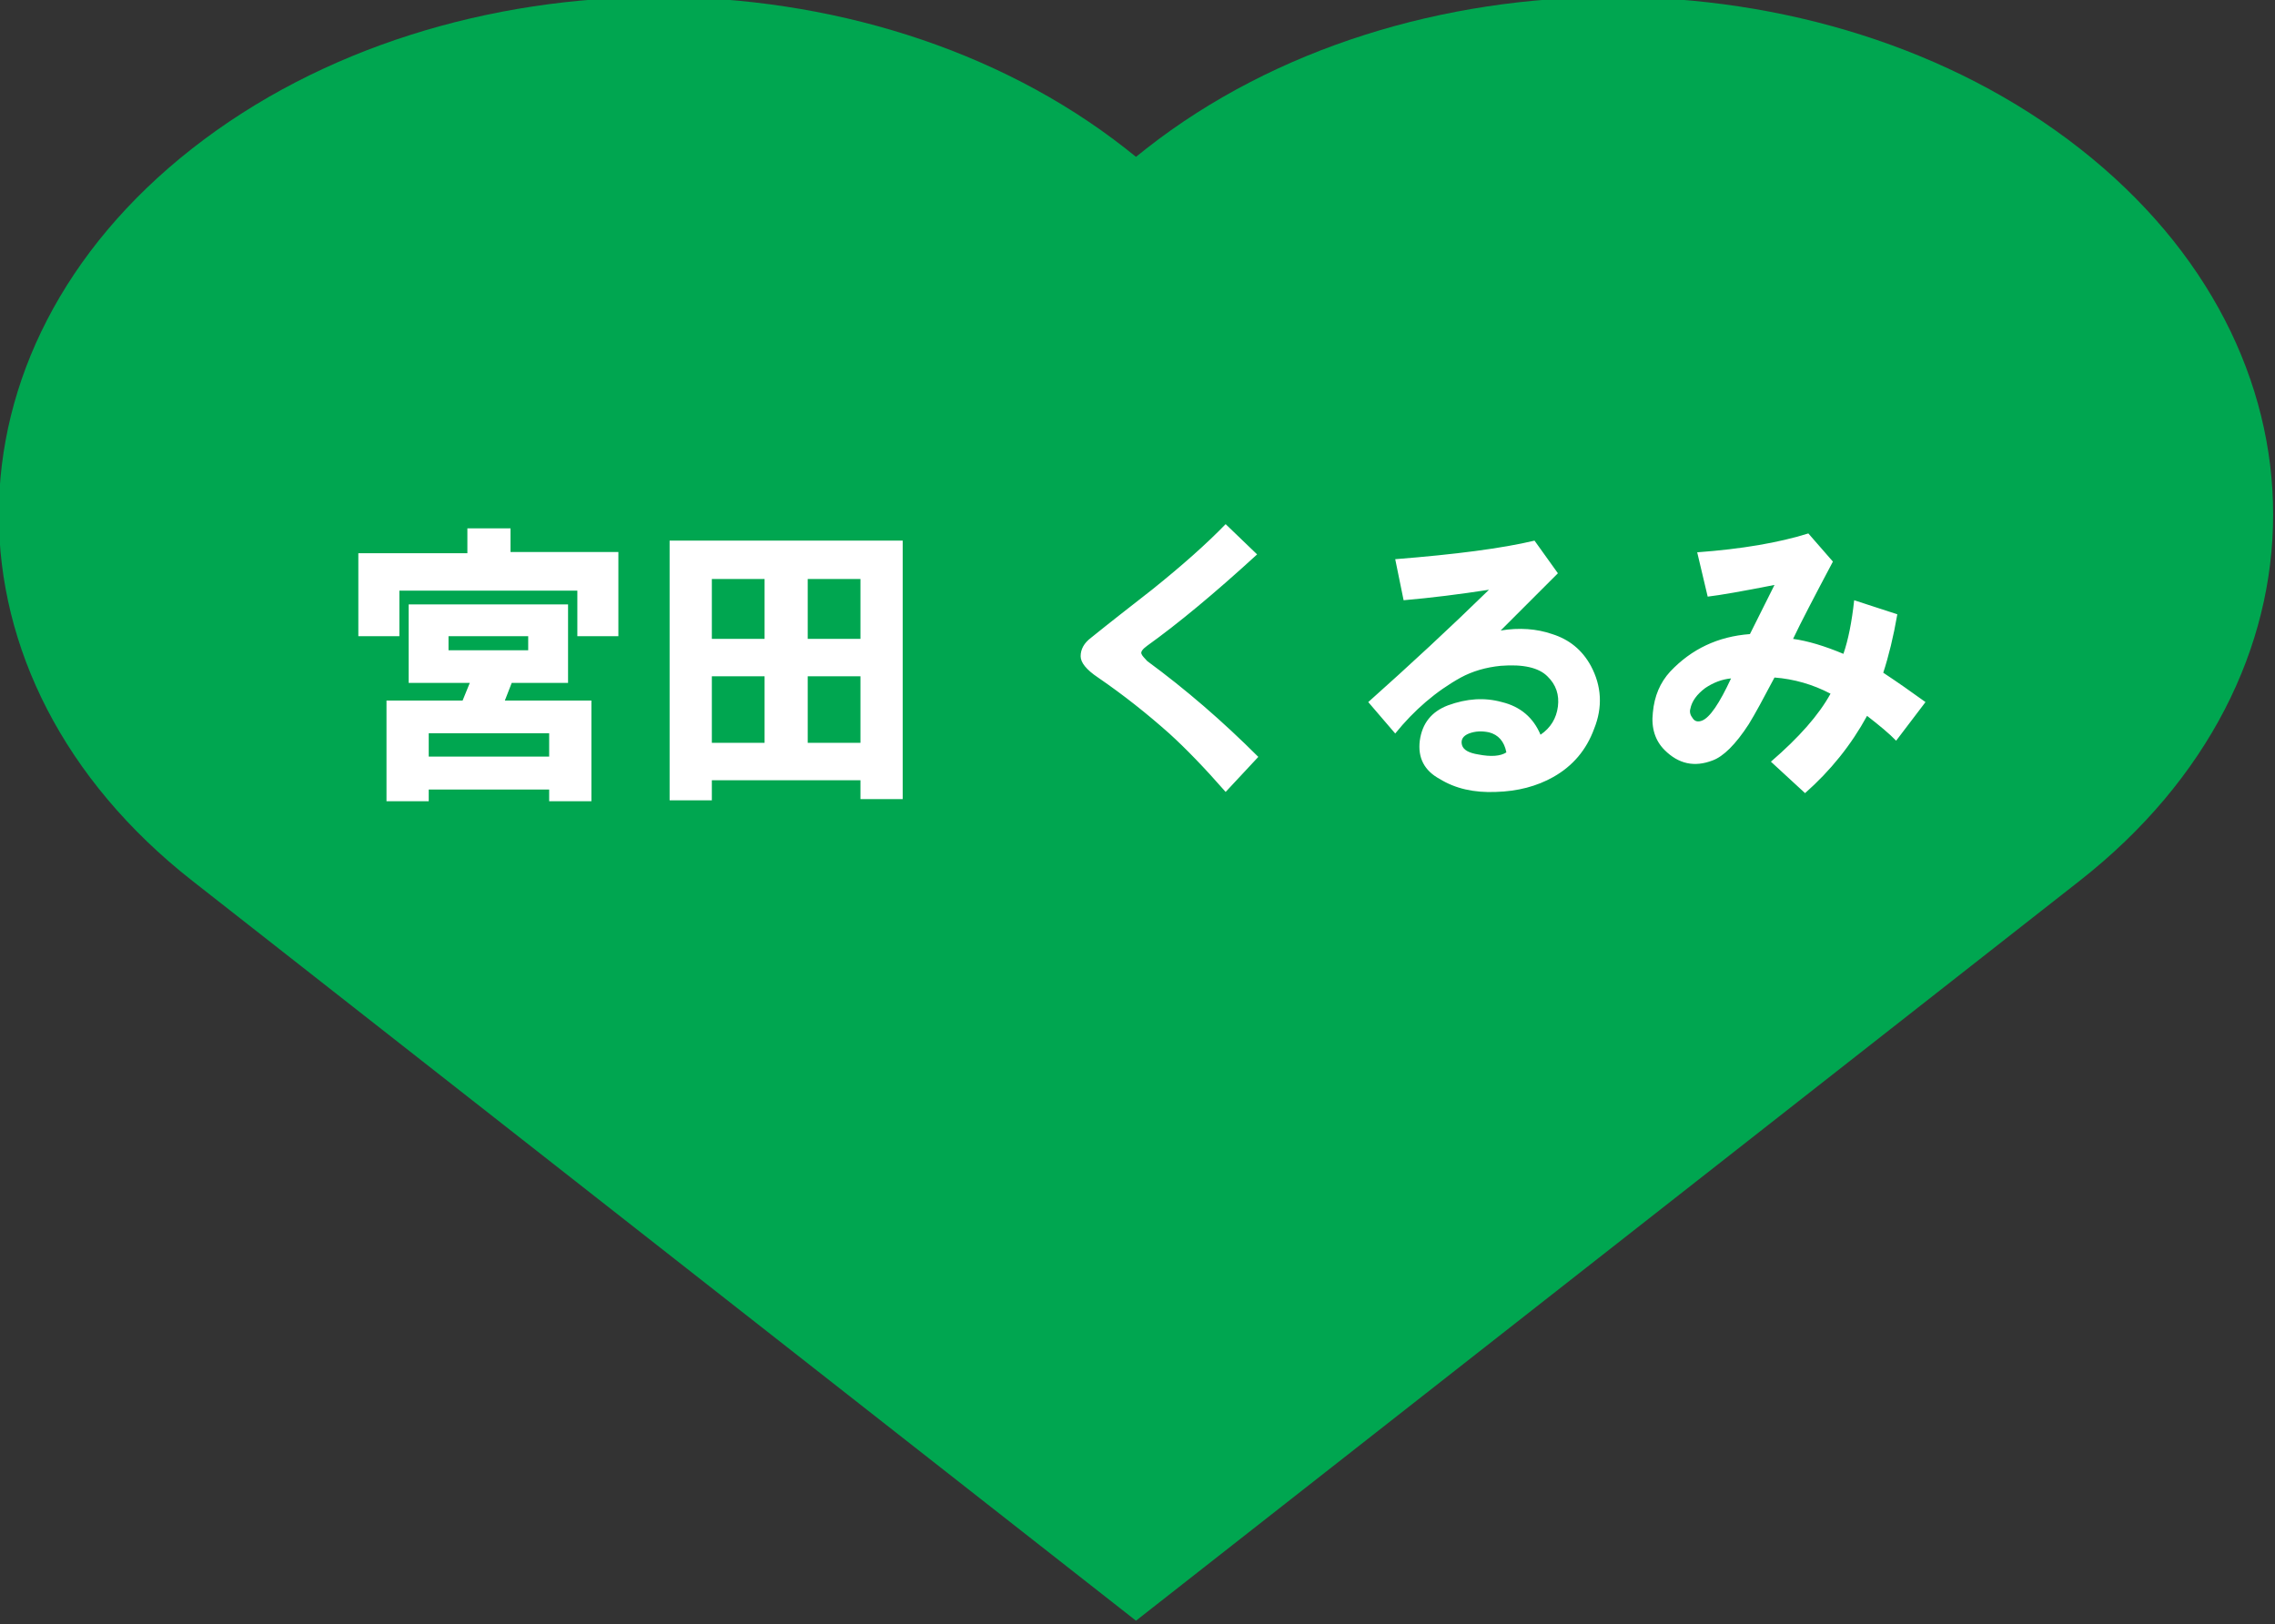 <?xml version="1.0" encoding="UTF-8" standalone="no"?>
<!DOCTYPE svg PUBLIC "-//W3C//DTD SVG 1.1//EN" "http://www.w3.org/Graphics/SVG/1.1/DTD/svg11.dtd">
<svg width="100%" height="100%" viewBox="0 0 500 357" version="1.1" xmlns="http://www.w3.org/2000/svg" xmlns:xlink="http://www.w3.org/1999/xlink" xml:space="preserve" xmlns:serif="http://www.serif.com/" style="fill-rule:evenodd;clip-rule:evenodd;stroke-linejoin:round;stroke-miterlimit:2;">
    <rect x="0" y="0" width="500" height="357" fill="#333333" stroke="none"/>
    <g transform="matrix(4.133,0,0,4.133,-2841.42,-7329.66)">
        <path d="M798.094,1781.35C784.387,1770.6 762.164,1770.6 748.456,1781.35L747.904,1781.79L747.352,1781.35C733.645,1770.6 711.421,1770.6 697.714,1781.35C684.007,1792.1 684.007,1809.53 697.714,1820.29L747.904,1859.65L798.094,1820.29C811.801,1809.53 811.801,1792.1 798.094,1781.35Z" style="fill:rgb(0,166,80);fill-rule:nonzero;"/>
    </g>
    <g transform="matrix(0.992,0,0,0.992,-4.903,-4.908)">
        <path d="M90.571,182.498L99.929,182.498L99.929,179.907L126.612,179.907L126.612,182.498L135.971,182.498L135.971,160.194L116.792,160.194L118.317,156.277L130.796,156.277L130.796,138.89L95.483,138.89L95.483,156.277L109.025,156.277L107.433,160.194L90.571,160.194L90.571,182.498ZM204.937,182.032L204.937,124.752L153.296,124.752L153.296,182.298L162.654,182.298L162.654,177.852L195.579,177.852L195.579,182.032L204.937,182.032ZM374.987,153.757C372.733,156.211 371.471,159.198 371.137,162.848C370.742,166.303 371.671,169.09 373.729,171.148C376.846,174.265 380.367,174.998 384.35,173.469C386.737,172.606 389.458,169.952 392.379,165.44C393.775,163.182 395.633,159.732 398.087,155.086C402.4,155.415 406.583,156.611 410.5,158.669C407.912,163.381 403.529,168.361 397.292,173.736L404.858,180.706C410.5,175.727 415.079,170.019 418.596,163.581C421.321,165.702 423.508,167.494 425.037,169.09L431.541,160.528C428.421,158.269 425.3,156.082 422.183,154.023C423.375,150.373 424.437,146.057 425.3,141.077L415.741,137.961C415.212,142.807 414.417,146.786 413.354,149.84C409.237,148.115 405.521,146.986 402.204,146.523C403.929,142.869 406.917,137.161 411.029,129.398L405.587,123.157C399.017,125.215 390.854,126.611 380.962,127.34L383.287,137.161C386.075,136.832 390.987,135.969 398.087,134.573L392.646,145.461C385.542,145.99 379.7,148.777 374.987,153.757ZM314.058,167.494C318.237,162.319 323.083,158.135 328.591,155.086C331.183,153.69 334.1,152.827 337.421,152.494C342.4,152.098 345.85,152.894 347.775,154.819C349.7,156.677 350.429,158.931 350.1,161.523C349.767,164.111 348.504,166.236 346.25,167.761C344.654,163.978 341.8,161.523 337.687,160.528C333.837,159.465 329.921,159.732 325.737,161.256C322.087,162.653 320.029,165.24 319.5,169.09C319.033,172.873 320.496,175.727 323.946,177.586C327.4,179.711 331.512,180.64 336.358,180.44C341.204,180.307 345.454,179.177 349.104,177.119C353.416,174.665 356.404,171.148 358.129,166.436C360.054,161.657 359.787,156.944 357.4,152.494C355.475,148.977 352.621,146.652 348.837,145.461C345.387,144.265 341.537,143.998 337.421,144.665C340.871,141.211 345.121,136.965 350.1,131.985L344.921,124.752C337.687,126.478 327.4,127.803 314.058,128.865L315.916,137.961C322.087,137.427 328.396,136.631 334.833,135.636C326.204,144.065 317.241,152.361 308.083,160.528L314.058,167.494ZM276.487,121.098C272.308,125.415 266.862,130.261 260.158,135.636C255.316,139.419 250.8,142.936 246.687,146.257C245.092,147.452 244.362,148.844 244.362,150.373C244.362,151.765 245.625,153.356 248.212,155.086C253.921,158.998 259.166,163.182 264.008,167.494C267.662,170.815 271.841,175.127 276.487,180.44L283.725,172.673C275.758,164.706 267.596,157.673 259.1,151.431C258.433,150.702 257.971,150.24 257.837,149.84C257.637,149.377 258.104,148.777 259.1,148.048C265.867,143.202 273.966,136.498 283.458,127.803L276.487,121.098ZM99.929,167.432L126.612,167.432L126.612,172.606L99.929,172.606L99.929,167.432ZM332.508,172.144C330.383,171.811 329.192,171.148 328.858,170.086C328.525,168.89 329.058,168.027 330.383,167.494C331.779,166.965 333.237,166.898 334.833,167.232C336.891,167.761 338.217,169.223 338.683,171.677C337.354,172.54 335.229,172.673 332.508,172.144ZM162.654,154.819L174.337,154.819L174.337,169.552L162.654,169.552L162.654,154.819ZM183.896,154.819L195.579,154.819L195.579,169.552L183.896,169.552L183.896,154.819ZM382.025,164.64C381.162,164.973 380.433,164.84 379.966,164.111C379.437,163.448 379.237,162.719 379.437,162.052C379.767,160.327 380.896,158.802 382.754,157.407C384.546,156.211 386.404,155.481 388.462,155.282C385.875,160.857 383.75,163.978 382.025,164.64ZM104.312,145.923L121.967,145.923L121.967,149.044L104.312,149.044L104.312,145.923ZM162.654,133.248L174.337,133.248L174.337,146.523L162.654,146.523L162.654,133.248ZM183.896,133.248L195.579,133.248L195.579,146.523L183.896,146.523L183.896,133.248ZM93.425,145.923L93.425,135.836L132.854,135.836L132.854,145.923L141.946,145.923L141.946,127.273L118.05,127.273L118.05,122.028L108.492,122.028L108.492,127.54L84.333,127.54L84.333,145.923L93.425,145.923Z" style="fill:white;fill-rule:nonzero;"/>
    </g>
</svg>
